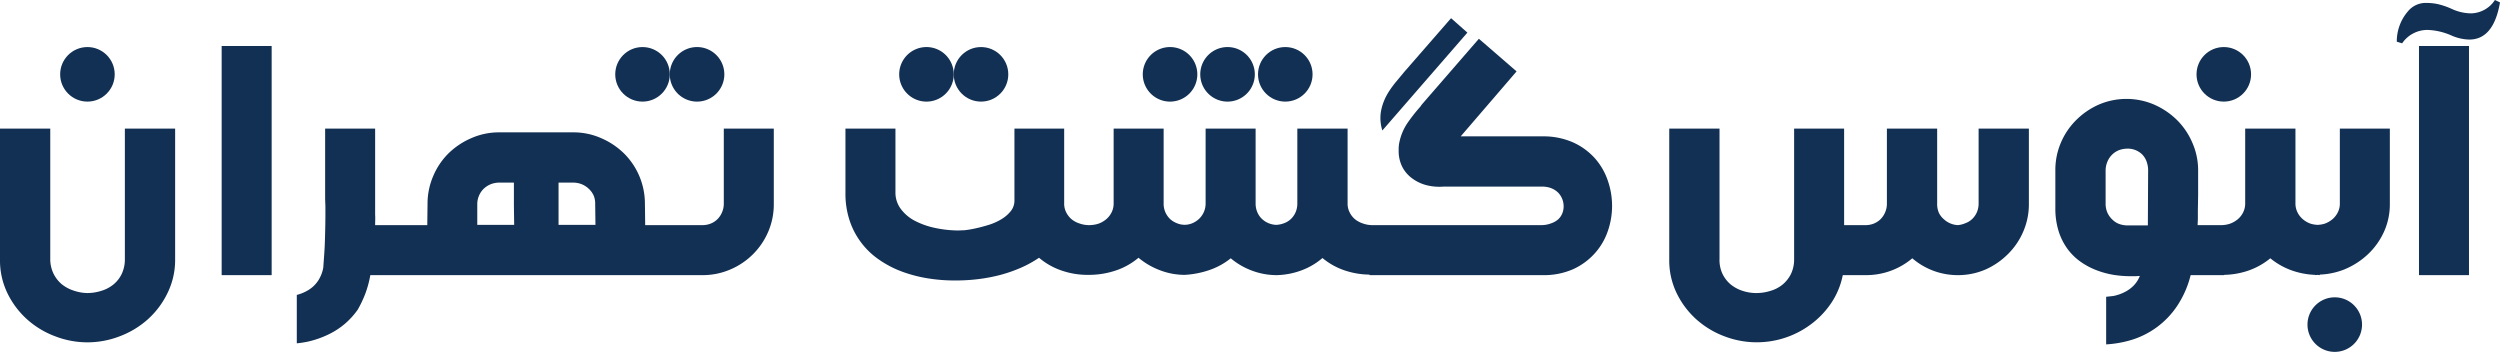 <svg xmlns="http://www.w3.org/2000/svg" viewBox="0 0 9.35 1.317"><defs><style>.cls-1{fill:#123053;}</style></defs><g id="Layer_2" data-name="Layer 2"><g id="Layer_1-2" data-name="Layer 1"><path class="cls-1" d="M.467.968a.128.128,0,0,1-.012.057.116.116,0,0,1-.032.04.132.132,0,0,1-.045.023.175.175,0,0,1-.051.008A.165.165,0,0,1,.276,1.087a.138.138,0,0,1-.045-.024.12.12,0,0,1-.031-.04A.123.123,0,0,1,.188.968V.481H0V.971a.281.281,0,0,0,.028.126.318.318,0,0,0,.074.098.331.331,0,0,0,.105.063.334.334,0,0,0,.24,0A.333.333,0,0,0,.552,1.195a.318.318,0,0,0,.074-.098A.28.28,0,0,0,.655.971V.481H.467Z"/><path class="cls-1" d="M2.707.76A.082.082,0,0,1,2.7.795a.08.08,0,0,1-.018.026.078.078,0,0,1-.026.016.085.085,0,0,1-.03.005H2.413L2.412.763a.265.265,0,0,0-.078-.189A.279.279,0,0,0,2.249.517.255.255,0,0,0,2.146.495H1.865A.256.256,0,0,0,1.762.517a.279.279,0,0,0-.085.057.264.264,0,0,0-.057.085.261.261,0,0,0-.021.104L1.598.842H1.403c0-.015.001-.028 0-.038L1.403.77V.481H1.216V.744L1.217.772V.799c0,.038-.001.073-.002.106s-.004.066-.006.097V1.001a.131.131,0,0,1-.02.05.116.116,0,0,1-.036.034.159.159,0,0,1-.043.018v.181A.365.365,0,0,0,1.15,1.278a.357.357,0,0,0,.078-.027.283.283,0,0,0,.063-.041.287.287,0,0,0,.047-.052.433.433,0,0,0,.028-.059A.388.388,0,0,0,1.385,1.029H2.628a.26.26,0,0,0,.103-.021A.267.267,0,0,0,2.873.867.259.259,0,0,0,2.894.763V.481h-.187Zm-.784.081H1.785V.763A.079.079,0,0,1,1.791.733.078.078,0,0,1,1.807.708a.084.084,0,0,1,.026-.018A.085.085,0,0,1,1.868.683h.054v.081l0.0.005Zm.304,0H2.089V.766l0-.003V.683h.054a.085.085,0,0,1,.035.007.084.084,0,0,1,.026.018A.078.078,0,0,1,2.221.733.079.079,0,0,1,2.226.763Z"/><path class="cls-1" d="M5.488.122l-.061-.054-.176.202L5.222.305a.367.367,0,0,0-.026.035.211.211,0,0,0-.02.038A.191.191,0,0,0,5.164.422a.153.153,0,0,0,.006.066Z"/><path class="cls-1" d="M5.964.591A.244.244,0,0,0,5.882.532.273.273,0,0,0,5.769.51H5.463L5.672.267,5.531.145,5.321.387,5.316.393l-.004.006a.603.603,0,0,0-.05.064.202.202,0,0,0-.03.078L5.231.552V.563a.132.132,0,0,0,.013.06.123.123,0,0,0,.036.043.154.154,0,0,0,.053.026.192.192,0,0,0,.064.006H5.766a.092.092,0,0,1,.036.006.077.077,0,0,1,.026.017A.074.074,0,0,1,5.848.772a.07.07,0,0,1-.005.026.062.062,0,0,1-.015.022.078.078,0,0,1-.026.015A.102.102,0,0,1,5.766.842H5.131A.104.104,0,0,1,5.098.836.095.095,0,0,1,5.069.821.079.079,0,0,1,5.048.795a.072.072,0,0,1-.008-.035V.481H4.852V.76A.082.082,0,0,1,4.845.795.077.077,0,0,1,4.827.82a.075.075,0,0,1-.025.015.094.094,0,0,1-.029.006A.085.085,0,0,1,4.745.835.08.08,0,0,1,4.72.819.073.073,0,0,1,4.703.795.082.082,0,0,1,4.696.76V.481H4.509V.76a.079.079,0,0,1-.025.059.084.084,0,0,1-.025.016.074.074,0,0,1-.057,0A.083.083,0,0,1,4.377.82.081.081,0,0,1,4.359.795.08.08,0,0,1,4.352.76V.481H4.165V.76A.074.074,0,0,1,4.157.795a.081.081,0,0,1-.021.026.095.095,0,0,1-.029.016.12.12,0,0,1-.036.005A.107.107,0,0,1,4.038.836.091.091,0,0,1,4.009.821.082.082,0,0,1,3.988.795a.072.072,0,0,1-.008-.035V.481H3.794V.75A.062.062,0,0,1,3.78.79a.131.131,0,0,1-.035.03.212.212,0,0,1-.047.021q-.026.008-.049.013a.384.384,0,0,1-.041.007L3.584.862A.426.426,0,0,1,3.495.852a.293.293,0,0,1-.075-.027A.154.154,0,0,1,3.368.78.101.101,0,0,1,3.349.719V.481h-.187V.722A.317.317,0,0,0,3.178.826a.286.286,0,0,0,.111.146.382.382,0,0,0,.085.044A.515.515,0,0,0,3.47,1.041a.63.63,0,0,0,.102.008.704.704,0,0,0,.086-.005.623.623,0,0,0,.084-.016.542.542,0,0,0,.077-.027A.42.42,0,0,0,3.886.964a.257.257,0,0,0,.082.047.297.297,0,0,0,.103.017.316.316,0,0,0,.104-.017.259.259,0,0,0,.083-.047.277.277,0,0,0,.081.047.259.259,0,0,0,.092.017.34.34,0,0,0,.092-.018A.26.26,0,0,0,4.603.966a.265.265,0,0,0,.079.046.261.261,0,0,0,.094.017.285.285,0,0,0,.092-.018.258.258,0,0,0,.078-.046.258.258,0,0,0,.082.046.299.299,0,0,0,.094.016V1.029h.647a.271.271,0,0,0,.114-.022A.245.245,0,0,0,5.964.948a.24.24,0,0,0,.049-.083.287.287,0,0,0,0-.19A.242.242,0,0,0,5.964.591Z"/><path class="cls-1" d="M7.4.76A.082.082,0,0,1,7.393.795.078.078,0,0,1,7.375.82a.075.075,0,0,1-.025.015A.092.092,0,0,1,7.322.842.084.084,0,0,1,7.293.835.083.083,0,0,1,7.269.819.073.073,0,0,1,7.251.795.084.084,0,0,1,7.245.76V.481H7.057V.76A.082.082,0,0,1,7.05.795a.08.08,0,0,1-.018.026.077.077,0,0,1-.026.016.084.084,0,0,1-.03.005H6.897V.481H6.71V.968a.125.125,0,0,1-.012.057.123.123,0,0,1-.032.04.128.128,0,0,1-.045.023.176.176,0,0,1-.051.008.165.165,0,0,1-.052-.008.137.137,0,0,1-.045-.024.119.119,0,0,1-.031-.04A.122.122,0,0,1,6.431.968V.481H6.243V.971a.28.28,0,0,0,.028.126.318.318,0,0,0,.074.098.332.332,0,0,0,.105.063.338.338,0,0,0,.324-.046A.323.323,0,0,0,6.849,1.133a.287.287,0,0,0,.043-.104h.086a.267.267,0,0,0,.174-.063.26.26,0,0,0,.173.063.259.259,0,0,0,.103-.022A.28.28,0,0,0,7.51.95.263.263,0,0,0,7.567.866.256.256,0,0,0,7.588.763V.481H7.4Z"/><path class="cls-1" d="M8.751.76a.072.072,0,0,1-.008.035.079.079,0,0,1-.021.026.095.095,0,0,1-.029.016.109.109,0,0,1-.025.004.107.107,0,0,1-.025-.004A.09.09,0,0,1,8.614.821.081.081,0,0,1,8.593.795.074.074,0,0,1,8.585.76V.481h-.188V.76A.074.074,0,0,1,8.389.795a.079.079,0,0,1-.021.026.096.096,0,0,1-.029.016.104.104,0,0,1-.033.005H8.219l.001-.022L8.22.787,8.221.731V.637A.255.255,0,0,0,8.199.533a.266.266,0,0,0-.058-.085.282.282,0,0,0-.085-.057.262.262,0,0,0-.206,0A.279.279,0,0,0,7.765.449.265.265,0,0,0,7.708.533a.259.259,0,0,0-.021.103V.779A.282.282,0,0,0,7.7.867a.228.228,0,0,0,.034.066.215.215,0,0,0,.049.047.266.266,0,0,0,.059.031.326.326,0,0,0,.063.017.406.406,0,0,0,.062.005h.019l.017-.001a.108.108,0,0,1-.024.037.127.127,0,0,1-.034.024.165.165,0,0,1-.041.014l-.027.003v.178a.408.408,0,0,0,.089-.015A.316.316,0,0,0,8.142,1.145a.366.366,0,0,0,.051-.116h.125V1.028a.296.296,0,0,0,.091-.016A.267.267,0,0,0,8.491.966a.268.268,0,0,0,.082.046.293.293,0,0,0,.086.016V1.029l.008-.001.009.001v-.002a.278.278,0,0,0,.091-.019A.288.288,0,0,0,8.856.951.267.267,0,0,0,8.916.867a.247.247,0,0,0,.022-.104V.481h-.187ZM8.033.843H7.954A.093.093,0,0,1,7.924.837.071.071,0,0,1,7.9.821.081.081,0,0,1,7.882.796.082.082,0,0,1,7.875.761V.639a.085.085,0,0,1,.007-.035A.078.078,0,0,1,7.924.562.091.091,0,0,1,7.954.556a.076.076,0,0,1,.029.004.078.078,0,0,1,.026.015.071.071,0,0,1,.018.026.096.096,0,0,1,.007.038Z"/><path class="cls-1" d="M9.331,0a.109.109,0,0,1-.09.05.177.177,0,0,1-.07-.016A.275.275,0,0,0,9.12.016.194.194,0,0,0,9.077.011a.086.086,0,0,0-.071.031.172.172,0,0,0-.042.114l.02.006A.114.114,0,0,1,9.081.112a.242.242,0,0,1,.088.021A.176.176,0,0,0,9.235.148q.091,0,.115-.139Z"/><path class="cls-1" d="M8.63,1.214a.102.102,0,1,0,.102-.102A.102.102,0,0,0,8.63,1.214Z"/><circle class="cls-1" cx="8.317" cy="0.278" r="0.102"/><circle class="cls-1" cx="0.327" cy="0.278" r="0.102"/><path class="cls-1" d="M4.693.278a.102.102,0,1,0-.102.102A.102.102,0,0,0,4.693.278Z"/><path class="cls-1" d="M4.478.278a.102.102,0,1,0-.102.102A.102.102,0,0,0,4.478.278Z"/><circle class="cls-1" cx="4.807" cy="0.278" r="0.102"/><path class="cls-1" d="M3.567.278A.102.102,0,1,0,3.465.38.102.102,0,0,0,3.567.278Z"/><circle class="cls-1" cx="3.669" cy="0.278" r="0.102"/><circle class="cls-1" cx="2.403" cy="0.278" r="0.102"/><path class="cls-1" d="M2.709.278a.102.102,0,1,0-.102.102A.102.102,0,0,0,2.709.278Z"/><rect class="cls-1" x="9.047" y="0.172" width="0.187" height="0.857"/><rect class="cls-1" x="0.829" y="0.172" width="0.187" height="0.857"/></g></g></svg>